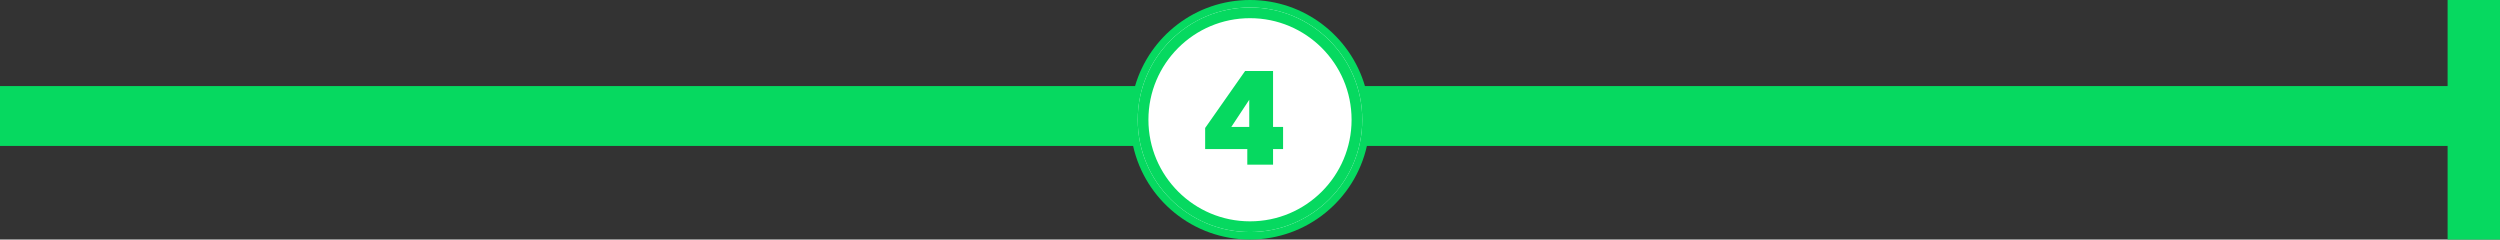 <svg xmlns="http://www.w3.org/2000/svg" width="334" height="32" viewBox="0 0 334 32" fill="none"><rect x="0" y="0" width="334" height="32" fill="#333333" stroke="none"/><path fill-rule="evenodd" clip-rule="evenodd" d="M-8.96083e-07 11.5L151.642 11.5C153.585 4.854 159.726 -6.98184e-06 167 -7.2998e-06C174.274 -7.61776e-06 180.415 4.854 182.358 11.5L327 11.5L327 -1.42936e-05L334 -1.45996e-05L334 11.5L334 19.5L334 32L327 32L327 19.5L182.616 19.5C181.02 26.653 174.634 32 167 32C159.366 32 152.98 26.653 151.384 19.5L-5.46392e-07 19.5L-8.96083e-07 11.5Z" fill="#06D960"></path><path d="M182 16C182 24.284 175.284 31 167 31C158.716 31 152 24.284 152 16C152 7.716 158.716 1 167 1C175.284 1 182 7.716 182 16Z" fill="white"></path><path fill-rule="evenodd" clip-rule="evenodd" d="M167 29.571C174.495 29.571 180.571 23.495 180.571 16C180.571 8.505 174.495 2.429 167 2.429C159.505 2.429 153.429 8.505 153.429 16C153.429 23.495 159.505 29.571 167 29.571ZM167 31C175.284 31 182 24.284 182 16C182 7.716 175.284 1 167 1C158.716 1 152 7.716 152 16C152 24.284 158.716 31 167 31Z" fill="#06D960"></path><path d="M166.639 22H170.08V19.915H171.419V16.96H170.08V9.487H166.344L161.008 17.099V19.915H166.639V22ZM164.502 16.96L166.9 13.328V16.96H164.502Z" fill="#06D960"></path></svg>